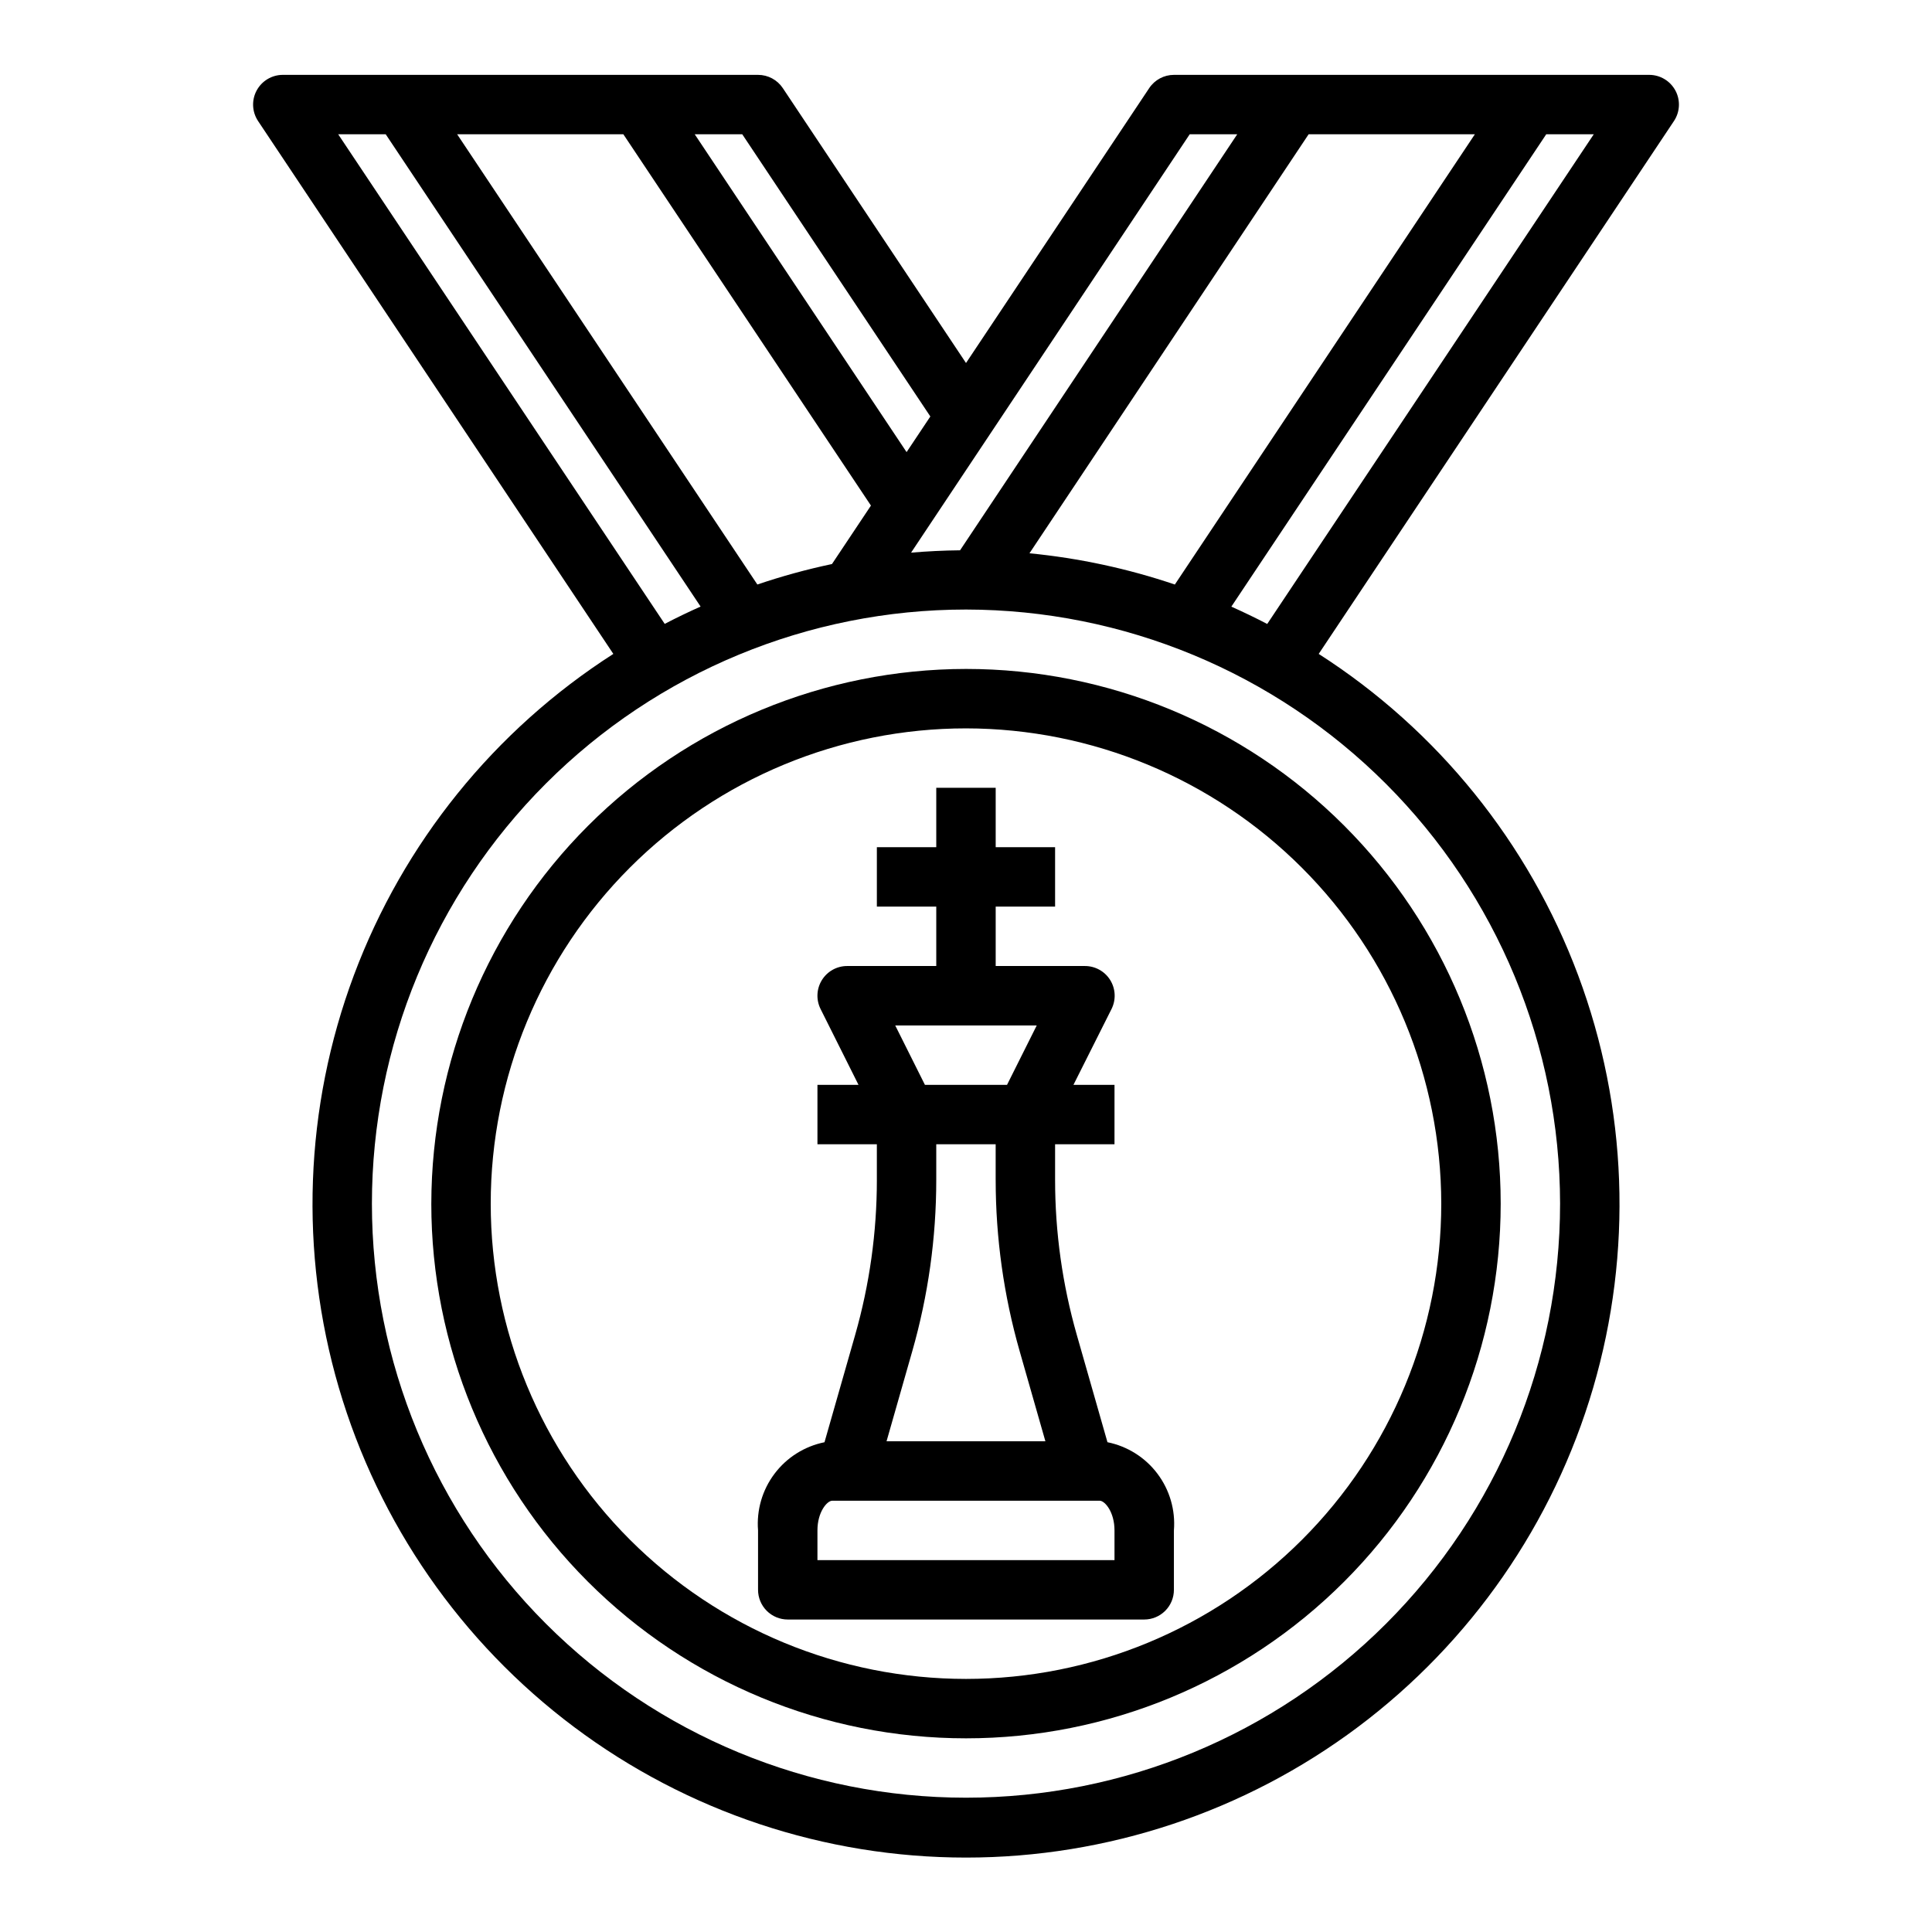 <?xml version="1.0" encoding="UTF-8"?>
<!-- Uploaded to: ICON Repo, www.iconrepo.com, Generator: ICON Repo Mixer Tools -->
<svg fill="#000000" width="800px" height="800px" version="1.1" viewBox="144 144 512 512" xmlns="http://www.w3.org/2000/svg">
 <g>
  <path d="m588 168c-1.371-2.562-4.043-4.16-6.945-4.16h-125.95c-2.629 0-5.09 1.316-6.547 3.504l-48.555 72.855-48.555-72.855c-1.461-2.188-3.918-3.504-6.551-3.504h-125.95c-2.902 0-5.57 1.602-6.941 4.16s-1.219 5.668 0.391 8.082l94.145 141.21c-31.516 20.203-55.637 50.074-68.75 85.137-13.113 35.062-14.512 73.434-3.984 109.36 10.527 35.926 32.41 67.473 62.371 89.918 29.965 22.441 66.391 34.57 103.83 34.57 37.434 0 73.863-12.129 103.82-34.57 29.961-22.445 51.844-53.992 62.371-89.918 10.527-35.922 9.129-74.293-3.984-109.36-13.109-35.062-37.23-64.934-68.746-85.137l94.141-141.21c1.613-2.414 1.762-5.523 0.395-8.082zm-53.145 11.586-79.508 119.32c-12.484-4.227-25.41-7.004-38.527-8.281l73.98-111.04zm-75.57 0h12.594l-73.453 110.25c-4.367 0.039-8.699 0.262-12.98 0.621zm-68.734 74.785-6.297 9.445-56.145-84.23h12.594zm-81.355-74.785 65.613 98.398-10.328 15.492c-6.695 1.414-13.297 3.227-19.773 5.426l-79.562-119.32zm-75.57 0h12.594l83.445 125.16c-3.219 1.434-6.387 2.961-9.508 4.59zm323.81 283.39c0 41.754-16.586 81.801-46.113 111.32-29.523 29.527-69.57 46.113-111.32 46.113-41.758 0-81.805-16.586-111.33-46.113-29.527-29.523-46.113-69.57-46.113-111.32 0-41.758 16.586-81.805 46.113-111.33 29.523-29.527 69.57-46.113 111.33-46.113 41.738 0.047 81.758 16.648 111.27 46.164 29.516 29.516 46.117 69.535 46.164 111.28zm-77.609-153.62c-3.117-1.621-6.289-3.152-9.508-4.59l83.457-125.19h12.594z"/>
  <path d="m258.3 462.98c0 37.578 14.93 73.621 41.504 100.19 26.574 26.574 62.613 41.504 100.2 41.504 37.578 0 73.621-14.93 100.19-41.504 26.574-26.57 41.504-62.613 41.504-100.19 0-37.582-14.93-73.625-41.504-100.2-26.57-26.574-62.613-41.504-100.19-41.504-37.566 0.043-73.582 14.988-100.15 41.551-26.562 26.562-41.504 62.578-41.551 100.15zm267.65 0c0 33.402-13.27 65.438-36.891 89.059-23.617 23.621-55.656 36.891-89.059 36.891-33.406 0-65.441-13.27-89.062-36.891s-36.891-55.656-36.891-89.059c0-33.406 13.27-65.441 36.891-89.062 23.621-23.621 55.656-36.891 89.062-36.891 33.391 0.039 65.406 13.32 89.016 36.934 23.613 23.613 36.895 55.625 36.934 89.02z"/>
  <path d="m392.12 352.77v15.742l-15.742 0.004v15.742h15.742v15.742l-23.613 0.004c-2.731-0.004-5.266 1.41-6.699 3.731-1.438 2.32-1.566 5.219-0.348 7.66l10.051 20.098h-10.879v15.742h15.742v9.445h0.004c0 13.898-1.938 27.73-5.754 41.094l-8.125 28.434c-5.285 1.066-9.996 4.035-13.238 8.34-3.246 4.305-4.801 9.648-4.371 15.023v15.746c0 2.086 0.828 4.09 2.305 5.566 1.477 1.477 3.481 2.305 5.566 2.305h94.465c2.09 0 4.09-0.828 5.566-2.305 1.477-1.477 2.305-3.481 2.305-5.566v-15.746c0.434-5.375-1.121-10.723-4.367-15.031-3.242-4.305-7.957-7.273-13.242-8.34l-8.125-28.434c-3.816-13.363-5.754-27.188-5.754-41.086v-9.445h15.742l0.004-15.742h-10.879l10.09-20.098c1.223-2.449 1.09-5.356-0.355-7.68-1.445-2.32-3.992-3.727-6.727-3.711h-23.617v-15.746h15.742v-15.742h-15.742v-15.746zm22.105 149.32 6.816 23.867h-42.098l6.816-23.867c4.219-14.766 6.359-30.047 6.359-45.406v-9.445h15.742v9.445h0.004c0 15.359 2.141 30.641 6.359 45.406zm25.129 55.355h-78.723v-7.871c0-4.879 2.551-7.871 3.938-7.871h70.848c1.387 0 3.938 2.992 3.938 7.871zm-28.48-125.95h-21.758l-7.871-15.742h37.504z"/>
 </g>
</svg>
